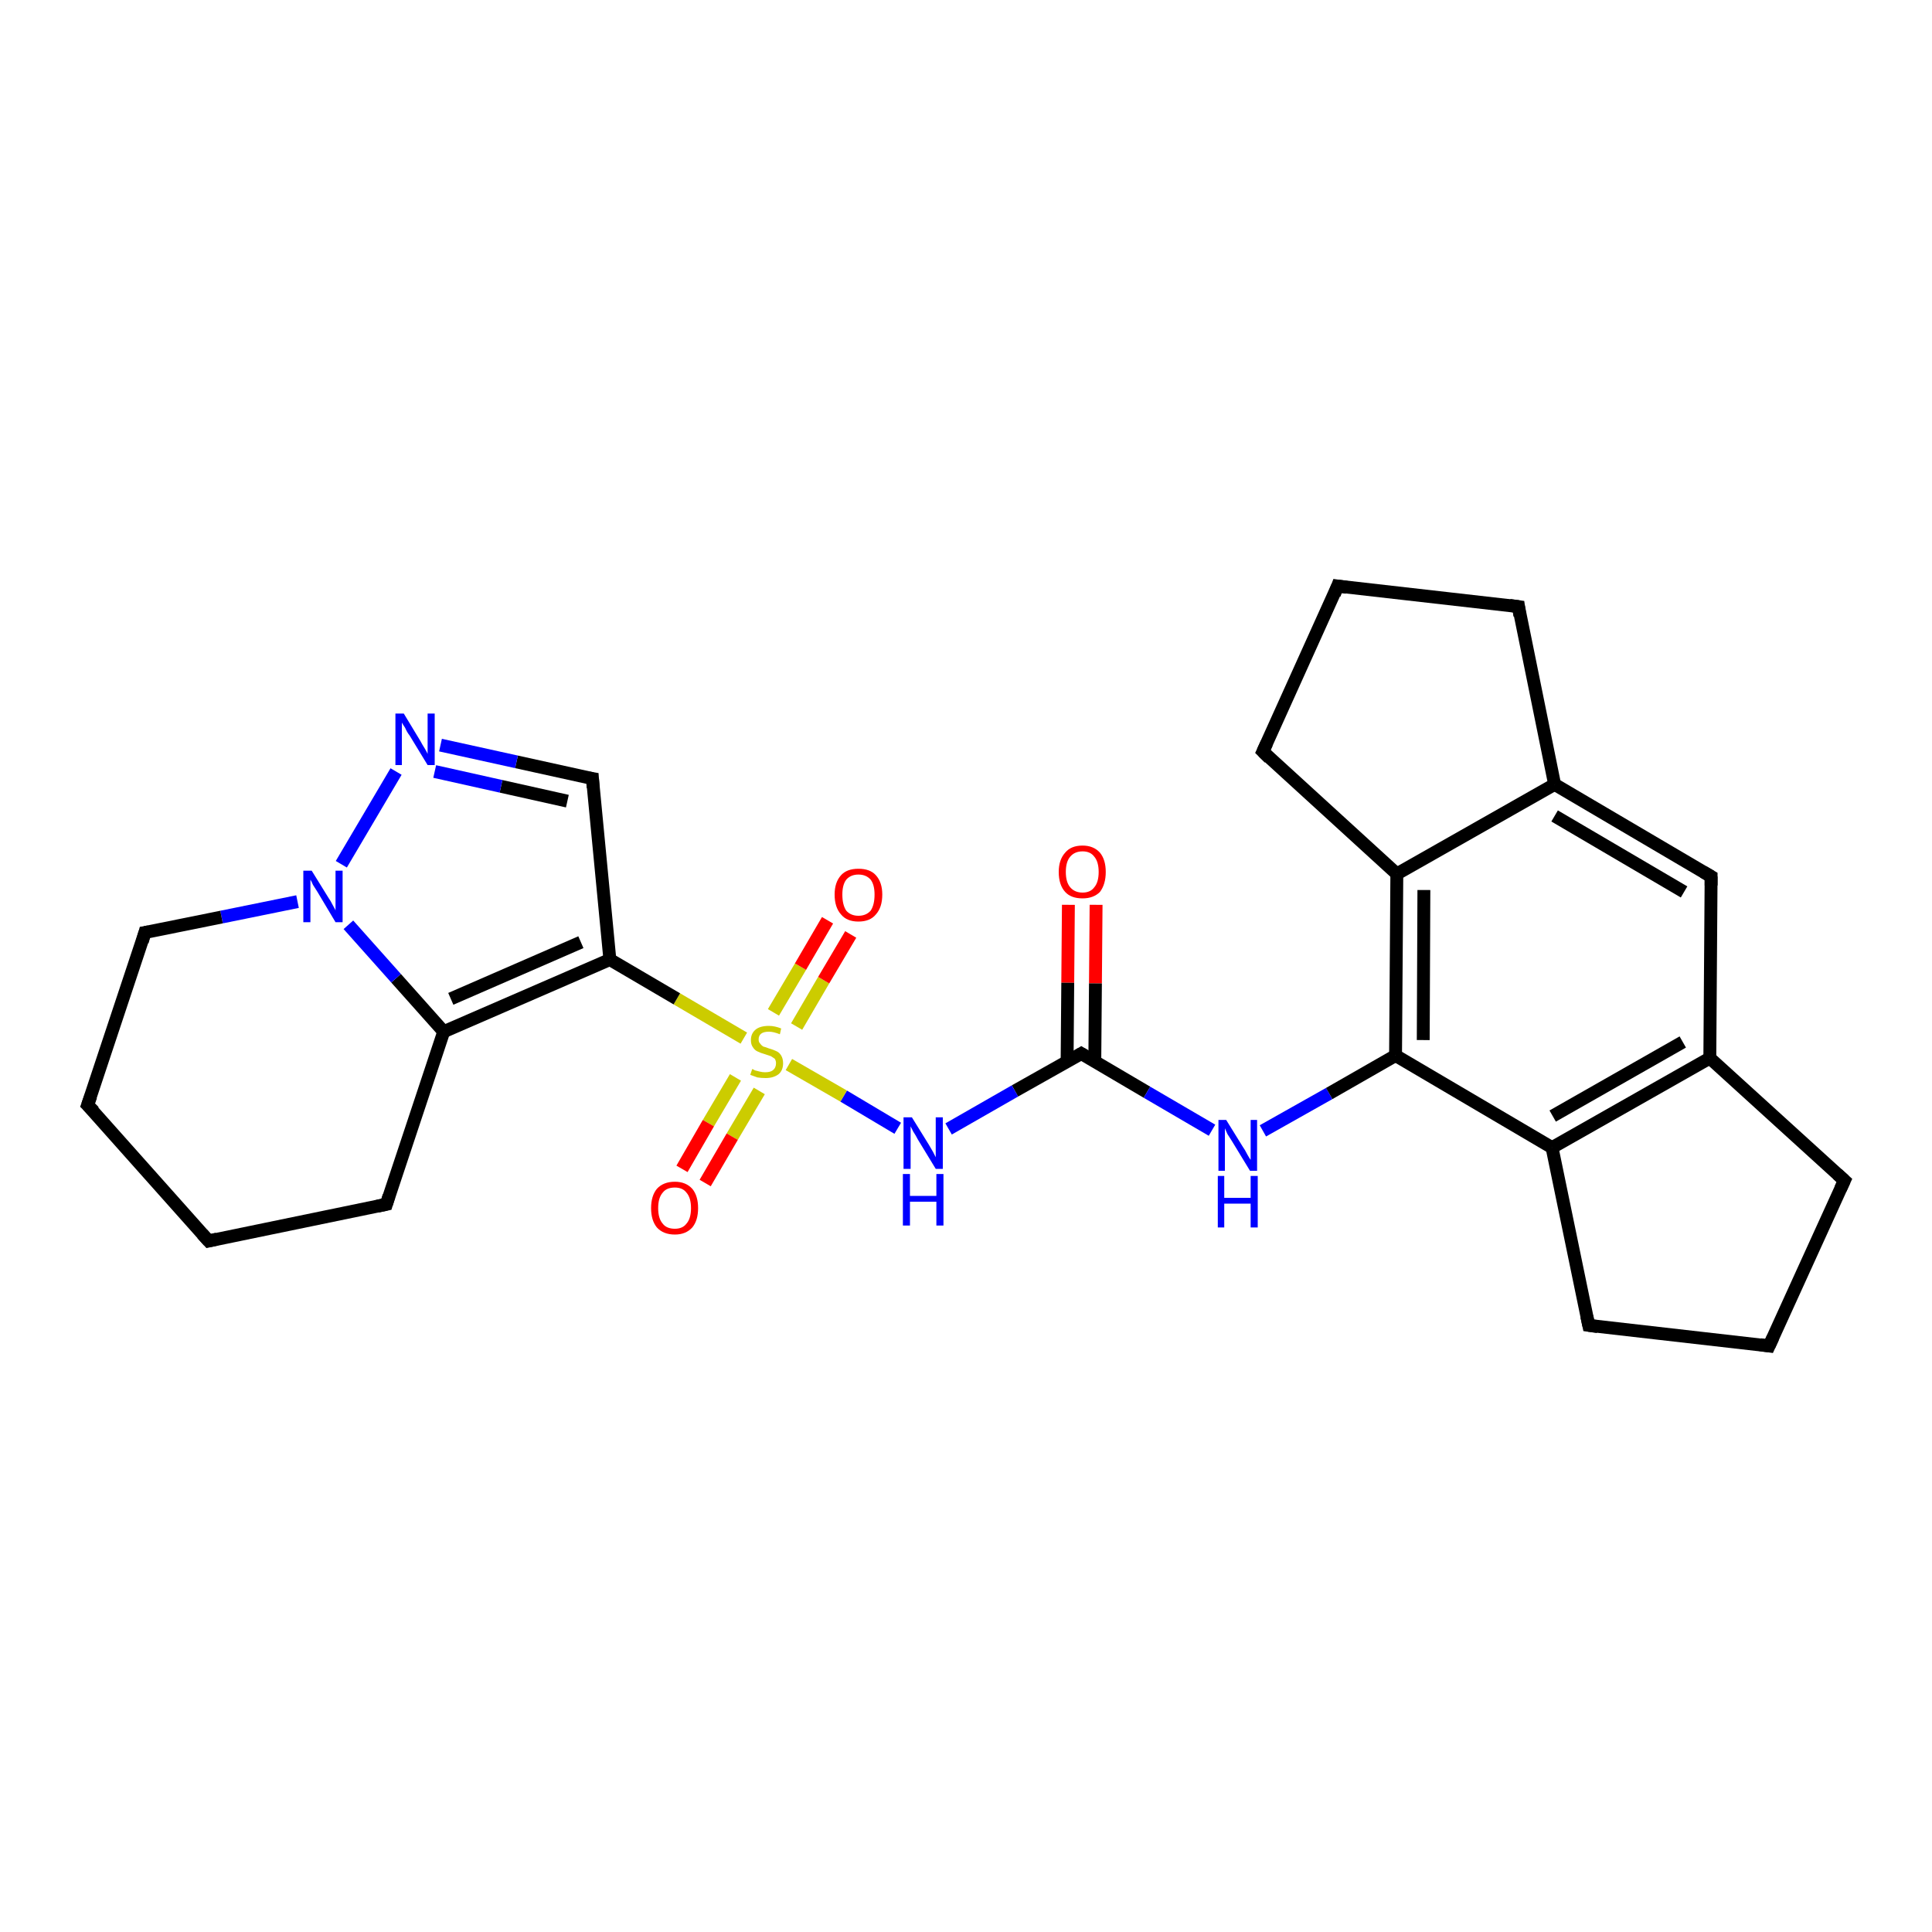 <?xml version='1.0' encoding='iso-8859-1'?>
<svg version='1.1' baseProfile='full'
              xmlns='http://www.w3.org/2000/svg'
                      xmlns:rdkit='http://www.rdkit.org/xml'
                      xmlns:xlink='http://www.w3.org/1999/xlink'
                  xml:space='preserve'
width='300px' height='300px' viewBox='0 0 300 300'>
<!-- END OF HEADER -->
<rect style='opacity:1.0;fill:#FFFFFF;stroke:none' width='300.0' height='300.0' x='0.0' y='0.0'> </rect>
<path class='bond-0 atom-0 atom-1' d='M 170.2,140.5 L 170.1,152.7' style='fill:none;fill-rule:evenodd;stroke:#FF0000;stroke-width:2.0px;stroke-linecap:butt;stroke-linejoin:miter;stroke-opacity:1' />
<path class='bond-0 atom-0 atom-1' d='M 170.1,152.7 L 170.0,164.8' style='fill:none;fill-rule:evenodd;stroke:#000000;stroke-width:2.0px;stroke-linecap:butt;stroke-linejoin:miter;stroke-opacity:1' />
<path class='bond-0 atom-0 atom-1' d='M 165.9,140.5 L 165.8,152.6' style='fill:none;fill-rule:evenodd;stroke:#FF0000;stroke-width:2.0px;stroke-linecap:butt;stroke-linejoin:miter;stroke-opacity:1' />
<path class='bond-0 atom-0 atom-1' d='M 165.8,152.6 L 165.7,164.8' style='fill:none;fill-rule:evenodd;stroke:#000000;stroke-width:2.0px;stroke-linecap:butt;stroke-linejoin:miter;stroke-opacity:1' />
<path class='bond-1 atom-1 atom-2' d='M 167.9,163.6 L 178.1,169.6' style='fill:none;fill-rule:evenodd;stroke:#000000;stroke-width:2.0px;stroke-linecap:butt;stroke-linejoin:miter;stroke-opacity:1' />
<path class='bond-1 atom-1 atom-2' d='M 178.1,169.6 L 188.2,175.5' style='fill:none;fill-rule:evenodd;stroke:#0000FF;stroke-width:2.0px;stroke-linecap:butt;stroke-linejoin:miter;stroke-opacity:1' />
<path class='bond-2 atom-2 atom-3' d='M 196.1,175.6 L 206.4,169.8' style='fill:none;fill-rule:evenodd;stroke:#0000FF;stroke-width:2.0px;stroke-linecap:butt;stroke-linejoin:miter;stroke-opacity:1' />
<path class='bond-2 atom-2 atom-3' d='M 206.4,169.8 L 216.7,163.9' style='fill:none;fill-rule:evenodd;stroke:#000000;stroke-width:2.0px;stroke-linecap:butt;stroke-linejoin:miter;stroke-opacity:1' />
<path class='bond-3 atom-3 atom-4' d='M 216.7,163.9 L 216.9,135.7' style='fill:none;fill-rule:evenodd;stroke:#000000;stroke-width:2.0px;stroke-linecap:butt;stroke-linejoin:miter;stroke-opacity:1' />
<path class='bond-3 atom-3 atom-4' d='M 221.0,161.5 L 221.1,138.2' style='fill:none;fill-rule:evenodd;stroke:#000000;stroke-width:2.0px;stroke-linecap:butt;stroke-linejoin:miter;stroke-opacity:1' />
<path class='bond-4 atom-4 atom-5' d='M 216.9,135.7 L 196.1,116.7' style='fill:none;fill-rule:evenodd;stroke:#000000;stroke-width:2.0px;stroke-linecap:butt;stroke-linejoin:miter;stroke-opacity:1' />
<path class='bond-5 atom-5 atom-6' d='M 196.1,116.7 L 207.7,91.0' style='fill:none;fill-rule:evenodd;stroke:#000000;stroke-width:2.0px;stroke-linecap:butt;stroke-linejoin:miter;stroke-opacity:1' />
<path class='bond-6 atom-6 atom-7' d='M 207.7,91.0 L 235.8,94.2' style='fill:none;fill-rule:evenodd;stroke:#000000;stroke-width:2.0px;stroke-linecap:butt;stroke-linejoin:miter;stroke-opacity:1' />
<path class='bond-7 atom-7 atom-8' d='M 235.8,94.2 L 241.4,121.8' style='fill:none;fill-rule:evenodd;stroke:#000000;stroke-width:2.0px;stroke-linecap:butt;stroke-linejoin:miter;stroke-opacity:1' />
<path class='bond-8 atom-8 atom-9' d='M 241.4,121.8 L 265.7,136.1' style='fill:none;fill-rule:evenodd;stroke:#000000;stroke-width:2.0px;stroke-linecap:butt;stroke-linejoin:miter;stroke-opacity:1' />
<path class='bond-8 atom-8 atom-9' d='M 241.4,126.7 L 261.5,138.5' style='fill:none;fill-rule:evenodd;stroke:#000000;stroke-width:2.0px;stroke-linecap:butt;stroke-linejoin:miter;stroke-opacity:1' />
<path class='bond-9 atom-9 atom-10' d='M 265.7,136.1 L 265.5,164.3' style='fill:none;fill-rule:evenodd;stroke:#000000;stroke-width:2.0px;stroke-linecap:butt;stroke-linejoin:miter;stroke-opacity:1' />
<path class='bond-10 atom-10 atom-11' d='M 265.5,164.3 L 286.4,183.3' style='fill:none;fill-rule:evenodd;stroke:#000000;stroke-width:2.0px;stroke-linecap:butt;stroke-linejoin:miter;stroke-opacity:1' />
<path class='bond-11 atom-11 atom-12' d='M 286.4,183.3 L 274.7,209.0' style='fill:none;fill-rule:evenodd;stroke:#000000;stroke-width:2.0px;stroke-linecap:butt;stroke-linejoin:miter;stroke-opacity:1' />
<path class='bond-12 atom-12 atom-13' d='M 274.7,209.0 L 246.7,205.8' style='fill:none;fill-rule:evenodd;stroke:#000000;stroke-width:2.0px;stroke-linecap:butt;stroke-linejoin:miter;stroke-opacity:1' />
<path class='bond-13 atom-13 atom-14' d='M 246.7,205.8 L 241.0,178.2' style='fill:none;fill-rule:evenodd;stroke:#000000;stroke-width:2.0px;stroke-linecap:butt;stroke-linejoin:miter;stroke-opacity:1' />
<path class='bond-14 atom-1 atom-15' d='M 167.9,163.6 L 157.6,169.4' style='fill:none;fill-rule:evenodd;stroke:#000000;stroke-width:2.0px;stroke-linecap:butt;stroke-linejoin:miter;stroke-opacity:1' />
<path class='bond-14 atom-1 atom-15' d='M 157.6,169.4 L 147.3,175.3' style='fill:none;fill-rule:evenodd;stroke:#0000FF;stroke-width:2.0px;stroke-linecap:butt;stroke-linejoin:miter;stroke-opacity:1' />
<path class='bond-15 atom-15 atom-16' d='M 139.4,175.2 L 131.0,170.2' style='fill:none;fill-rule:evenodd;stroke:#0000FF;stroke-width:2.0px;stroke-linecap:butt;stroke-linejoin:miter;stroke-opacity:1' />
<path class='bond-15 atom-15 atom-16' d='M 131.0,170.2 L 122.5,165.3' style='fill:none;fill-rule:evenodd;stroke:#CCCC00;stroke-width:2.0px;stroke-linecap:butt;stroke-linejoin:miter;stroke-opacity:1' />
<path class='bond-16 atom-16 atom-17' d='M 123.7,159.4 L 127.9,152.2' style='fill:none;fill-rule:evenodd;stroke:#CCCC00;stroke-width:2.0px;stroke-linecap:butt;stroke-linejoin:miter;stroke-opacity:1' />
<path class='bond-16 atom-16 atom-17' d='M 127.9,152.2 L 132.1,145.1' style='fill:none;fill-rule:evenodd;stroke:#FF0000;stroke-width:2.0px;stroke-linecap:butt;stroke-linejoin:miter;stroke-opacity:1' />
<path class='bond-16 atom-16 atom-17' d='M 120.1,157.2 L 124.3,150.1' style='fill:none;fill-rule:evenodd;stroke:#CCCC00;stroke-width:2.0px;stroke-linecap:butt;stroke-linejoin:miter;stroke-opacity:1' />
<path class='bond-16 atom-16 atom-17' d='M 124.3,150.1 L 128.5,142.9' style='fill:none;fill-rule:evenodd;stroke:#FF0000;stroke-width:2.0px;stroke-linecap:butt;stroke-linejoin:miter;stroke-opacity:1' />
<path class='bond-17 atom-16 atom-18' d='M 114.2,167.3 L 110.0,174.4' style='fill:none;fill-rule:evenodd;stroke:#CCCC00;stroke-width:2.0px;stroke-linecap:butt;stroke-linejoin:miter;stroke-opacity:1' />
<path class='bond-17 atom-16 atom-18' d='M 110.0,174.4 L 105.9,181.5' style='fill:none;fill-rule:evenodd;stroke:#FF0000;stroke-width:2.0px;stroke-linecap:butt;stroke-linejoin:miter;stroke-opacity:1' />
<path class='bond-17 atom-16 atom-18' d='M 117.9,169.4 L 113.7,176.5' style='fill:none;fill-rule:evenodd;stroke:#CCCC00;stroke-width:2.0px;stroke-linecap:butt;stroke-linejoin:miter;stroke-opacity:1' />
<path class='bond-17 atom-16 atom-18' d='M 113.7,176.5 L 109.5,183.7' style='fill:none;fill-rule:evenodd;stroke:#FF0000;stroke-width:2.0px;stroke-linecap:butt;stroke-linejoin:miter;stroke-opacity:1' />
<path class='bond-18 atom-16 atom-19' d='M 115.5,161.2 L 105.1,155.1' style='fill:none;fill-rule:evenodd;stroke:#CCCC00;stroke-width:2.0px;stroke-linecap:butt;stroke-linejoin:miter;stroke-opacity:1' />
<path class='bond-18 atom-16 atom-19' d='M 105.1,155.1 L 94.7,149.0' style='fill:none;fill-rule:evenodd;stroke:#000000;stroke-width:2.0px;stroke-linecap:butt;stroke-linejoin:miter;stroke-opacity:1' />
<path class='bond-19 atom-19 atom-20' d='M 94.7,149.0 L 92.0,120.9' style='fill:none;fill-rule:evenodd;stroke:#000000;stroke-width:2.0px;stroke-linecap:butt;stroke-linejoin:miter;stroke-opacity:1' />
<path class='bond-20 atom-20 atom-21' d='M 92.0,120.9 L 80.2,118.3' style='fill:none;fill-rule:evenodd;stroke:#000000;stroke-width:2.0px;stroke-linecap:butt;stroke-linejoin:miter;stroke-opacity:1' />
<path class='bond-20 atom-20 atom-21' d='M 80.2,118.3 L 68.4,115.7' style='fill:none;fill-rule:evenodd;stroke:#0000FF;stroke-width:2.0px;stroke-linecap:butt;stroke-linejoin:miter;stroke-opacity:1' />
<path class='bond-20 atom-20 atom-21' d='M 88.1,124.4 L 77.8,122.1' style='fill:none;fill-rule:evenodd;stroke:#000000;stroke-width:2.0px;stroke-linecap:butt;stroke-linejoin:miter;stroke-opacity:1' />
<path class='bond-20 atom-20 atom-21' d='M 77.8,122.1 L 67.5,119.8' style='fill:none;fill-rule:evenodd;stroke:#0000FF;stroke-width:2.0px;stroke-linecap:butt;stroke-linejoin:miter;stroke-opacity:1' />
<path class='bond-21 atom-21 atom-22' d='M 61.5,119.8 L 53.0,134.2' style='fill:none;fill-rule:evenodd;stroke:#0000FF;stroke-width:2.0px;stroke-linecap:butt;stroke-linejoin:miter;stroke-opacity:1' />
<path class='bond-22 atom-22 atom-23' d='M 46.2,140.0 L 34.4,142.4' style='fill:none;fill-rule:evenodd;stroke:#0000FF;stroke-width:2.0px;stroke-linecap:butt;stroke-linejoin:miter;stroke-opacity:1' />
<path class='bond-22 atom-22 atom-23' d='M 34.4,142.4 L 22.5,144.8' style='fill:none;fill-rule:evenodd;stroke:#000000;stroke-width:2.0px;stroke-linecap:butt;stroke-linejoin:miter;stroke-opacity:1' />
<path class='bond-23 atom-23 atom-24' d='M 22.5,144.8 L 13.6,171.6' style='fill:none;fill-rule:evenodd;stroke:#000000;stroke-width:2.0px;stroke-linecap:butt;stroke-linejoin:miter;stroke-opacity:1' />
<path class='bond-24 atom-24 atom-25' d='M 13.6,171.6 L 32.4,192.7' style='fill:none;fill-rule:evenodd;stroke:#000000;stroke-width:2.0px;stroke-linecap:butt;stroke-linejoin:miter;stroke-opacity:1' />
<path class='bond-25 atom-25 atom-26' d='M 32.4,192.7 L 60.0,187.0' style='fill:none;fill-rule:evenodd;stroke:#000000;stroke-width:2.0px;stroke-linecap:butt;stroke-linejoin:miter;stroke-opacity:1' />
<path class='bond-26 atom-26 atom-27' d='M 60.0,187.0 L 68.9,160.2' style='fill:none;fill-rule:evenodd;stroke:#000000;stroke-width:2.0px;stroke-linecap:butt;stroke-linejoin:miter;stroke-opacity:1' />
<path class='bond-27 atom-14 atom-3' d='M 241.0,178.2 L 216.7,163.9' style='fill:none;fill-rule:evenodd;stroke:#000000;stroke-width:2.0px;stroke-linecap:butt;stroke-linejoin:miter;stroke-opacity:1' />
<path class='bond-28 atom-27 atom-19' d='M 68.9,160.2 L 94.7,149.0' style='fill:none;fill-rule:evenodd;stroke:#000000;stroke-width:2.0px;stroke-linecap:butt;stroke-linejoin:miter;stroke-opacity:1' />
<path class='bond-28 atom-27 atom-19' d='M 70.0,155.1 L 90.2,146.3' style='fill:none;fill-rule:evenodd;stroke:#000000;stroke-width:2.0px;stroke-linecap:butt;stroke-linejoin:miter;stroke-opacity:1' />
<path class='bond-29 atom-8 atom-4' d='M 241.4,121.8 L 216.9,135.7' style='fill:none;fill-rule:evenodd;stroke:#000000;stroke-width:2.0px;stroke-linecap:butt;stroke-linejoin:miter;stroke-opacity:1' />
<path class='bond-30 atom-14 atom-10' d='M 241.0,178.2 L 265.5,164.3' style='fill:none;fill-rule:evenodd;stroke:#000000;stroke-width:2.0px;stroke-linecap:butt;stroke-linejoin:miter;stroke-opacity:1' />
<path class='bond-30 atom-14 atom-10' d='M 241.1,173.3 L 261.3,161.8' style='fill:none;fill-rule:evenodd;stroke:#000000;stroke-width:2.0px;stroke-linecap:butt;stroke-linejoin:miter;stroke-opacity:1' />
<path class='bond-31 atom-27 atom-22' d='M 68.9,160.2 L 61.5,151.9' style='fill:none;fill-rule:evenodd;stroke:#000000;stroke-width:2.0px;stroke-linecap:butt;stroke-linejoin:miter;stroke-opacity:1' />
<path class='bond-31 atom-27 atom-22' d='M 61.5,151.9 L 54.1,143.6' style='fill:none;fill-rule:evenodd;stroke:#0000FF;stroke-width:2.0px;stroke-linecap:butt;stroke-linejoin:miter;stroke-opacity:1' />
<path d='M 168.4,163.9 L 167.9,163.6 L 167.4,163.9' style='fill:none;stroke:#000000;stroke-width:2.0px;stroke-linecap:butt;stroke-linejoin:miter;stroke-opacity:1;' />
<path d='M 197.1,117.7 L 196.1,116.7 L 196.7,115.4' style='fill:none;stroke:#000000;stroke-width:2.0px;stroke-linecap:butt;stroke-linejoin:miter;stroke-opacity:1;' />
<path d='M 207.2,92.3 L 207.7,91.0 L 209.1,91.2' style='fill:none;stroke:#000000;stroke-width:2.0px;stroke-linecap:butt;stroke-linejoin:miter;stroke-opacity:1;' />
<path d='M 234.4,94.0 L 235.8,94.2 L 236.0,95.6' style='fill:none;stroke:#000000;stroke-width:2.0px;stroke-linecap:butt;stroke-linejoin:miter;stroke-opacity:1;' />
<path d='M 264.5,135.4 L 265.7,136.1 L 265.7,137.5' style='fill:none;stroke:#000000;stroke-width:2.0px;stroke-linecap:butt;stroke-linejoin:miter;stroke-opacity:1;' />
<path d='M 285.3,182.3 L 286.4,183.3 L 285.8,184.6' style='fill:none;stroke:#000000;stroke-width:2.0px;stroke-linecap:butt;stroke-linejoin:miter;stroke-opacity:1;' />
<path d='M 275.3,207.7 L 274.7,209.0 L 273.3,208.8' style='fill:none;stroke:#000000;stroke-width:2.0px;stroke-linecap:butt;stroke-linejoin:miter;stroke-opacity:1;' />
<path d='M 248.1,206.0 L 246.7,205.8 L 246.4,204.4' style='fill:none;stroke:#000000;stroke-width:2.0px;stroke-linecap:butt;stroke-linejoin:miter;stroke-opacity:1;' />
<path d='M 92.1,122.3 L 92.0,120.9 L 91.4,120.8' style='fill:none;stroke:#000000;stroke-width:2.0px;stroke-linecap:butt;stroke-linejoin:miter;stroke-opacity:1;' />
<path d='M 23.1,144.7 L 22.5,144.8 L 22.1,146.2' style='fill:none;stroke:#000000;stroke-width:2.0px;stroke-linecap:butt;stroke-linejoin:miter;stroke-opacity:1;' />
<path d='M 14.1,170.2 L 13.6,171.6 L 14.6,172.6' style='fill:none;stroke:#000000;stroke-width:2.0px;stroke-linecap:butt;stroke-linejoin:miter;stroke-opacity:1;' />
<path d='M 31.4,191.6 L 32.4,192.7 L 33.7,192.4' style='fill:none;stroke:#000000;stroke-width:2.0px;stroke-linecap:butt;stroke-linejoin:miter;stroke-opacity:1;' />
<path d='M 58.6,187.3 L 60.0,187.0 L 60.4,185.7' style='fill:none;stroke:#000000;stroke-width:2.0px;stroke-linecap:butt;stroke-linejoin:miter;stroke-opacity:1;' />
<path class='atom-0' d='M 164.4 135.4
Q 164.4 133.5, 165.4 132.4
Q 166.3 131.3, 168.1 131.3
Q 169.8 131.3, 170.8 132.4
Q 171.7 133.5, 171.7 135.4
Q 171.7 137.3, 170.8 138.5
Q 169.8 139.5, 168.1 139.5
Q 166.3 139.5, 165.4 138.5
Q 164.4 137.4, 164.4 135.4
M 168.1 138.6
Q 169.3 138.6, 169.9 137.8
Q 170.6 137.0, 170.6 135.4
Q 170.6 133.8, 169.9 133.0
Q 169.3 132.2, 168.1 132.2
Q 166.9 132.2, 166.2 133.0
Q 165.5 133.8, 165.5 135.4
Q 165.5 137.0, 166.2 137.8
Q 166.9 138.6, 168.1 138.6
' fill='#FF0000'/>
<path class='atom-2' d='M 190.4 173.9
L 193.0 178.1
Q 193.3 178.5, 193.7 179.3
Q 194.1 180.0, 194.2 180.1
L 194.2 173.9
L 195.2 173.9
L 195.2 181.8
L 194.1 181.8
L 191.3 177.2
Q 191.0 176.7, 190.6 176.1
Q 190.3 175.4, 190.2 175.2
L 190.2 181.8
L 189.2 181.8
L 189.2 173.9
L 190.4 173.9
' fill='#0000FF'/>
<path class='atom-2' d='M 189.1 182.6
L 190.1 182.6
L 190.1 186.0
L 194.2 186.0
L 194.2 182.6
L 195.3 182.6
L 195.3 190.6
L 194.2 190.6
L 194.2 186.9
L 190.1 186.9
L 190.1 190.6
L 189.1 190.6
L 189.1 182.6
' fill='#0000FF'/>
<path class='atom-15' d='M 141.6 173.5
L 144.2 177.7
Q 144.5 178.2, 144.9 178.9
Q 145.3 179.7, 145.3 179.7
L 145.3 173.5
L 146.4 173.5
L 146.4 181.5
L 145.3 181.5
L 142.5 176.9
Q 142.2 176.3, 141.8 175.7
Q 141.5 175.1, 141.4 174.9
L 141.4 181.5
L 140.3 181.5
L 140.3 173.5
L 141.6 173.5
' fill='#0000FF'/>
<path class='atom-15' d='M 140.2 182.3
L 141.3 182.3
L 141.3 185.7
L 145.4 185.7
L 145.4 182.3
L 146.5 182.3
L 146.5 190.3
L 145.4 190.3
L 145.4 186.6
L 141.3 186.6
L 141.3 190.3
L 140.2 190.3
L 140.2 182.3
' fill='#0000FF'/>
<path class='atom-16' d='M 116.8 166.0
Q 116.9 166.0, 117.2 166.2
Q 117.6 166.3, 118.0 166.4
Q 118.4 166.5, 118.8 166.5
Q 119.6 166.5, 120.0 166.2
Q 120.5 165.8, 120.5 165.1
Q 120.5 164.7, 120.3 164.4
Q 120.0 164.2, 119.7 164.0
Q 119.4 163.9, 118.8 163.7
Q 118.1 163.5, 117.7 163.3
Q 117.2 163.1, 116.9 162.6
Q 116.6 162.2, 116.6 161.5
Q 116.6 160.5, 117.3 159.9
Q 118.0 159.3, 119.4 159.3
Q 120.3 159.3, 121.3 159.7
L 121.1 160.6
Q 120.1 160.2, 119.4 160.2
Q 118.6 160.2, 118.2 160.5
Q 117.8 160.8, 117.8 161.4
Q 117.8 161.8, 118.0 162.0
Q 118.2 162.3, 118.5 162.5
Q 118.9 162.6, 119.4 162.8
Q 120.1 163.0, 120.5 163.2
Q 121.0 163.4, 121.3 163.9
Q 121.6 164.4, 121.6 165.1
Q 121.6 166.2, 120.9 166.8
Q 120.1 167.4, 118.9 167.4
Q 118.2 167.4, 117.6 167.3
Q 117.1 167.1, 116.5 166.9
L 116.8 166.0
' fill='#CCCC00'/>
<path class='atom-17' d='M 129.6 138.9
Q 129.6 137.0, 130.6 135.9
Q 131.5 134.9, 133.3 134.9
Q 135.1 134.9, 136.0 135.9
Q 137.0 137.0, 137.0 138.9
Q 137.0 140.9, 136.0 142.0
Q 135.1 143.1, 133.3 143.1
Q 131.5 143.1, 130.6 142.0
Q 129.6 140.9, 129.6 138.9
M 133.3 142.2
Q 134.5 142.2, 135.2 141.4
Q 135.8 140.5, 135.8 138.9
Q 135.8 137.4, 135.2 136.6
Q 134.5 135.8, 133.3 135.8
Q 132.1 135.8, 131.4 136.6
Q 130.8 137.4, 130.8 138.9
Q 130.8 140.5, 131.4 141.4
Q 132.1 142.2, 133.3 142.2
' fill='#FF0000'/>
<path class='atom-18' d='M 101.1 187.6
Q 101.1 185.7, 102.0 184.6
Q 103.0 183.5, 104.8 183.5
Q 106.5 183.5, 107.5 184.6
Q 108.4 185.7, 108.4 187.6
Q 108.4 189.5, 107.5 190.6
Q 106.5 191.7, 104.8 191.7
Q 103.0 191.7, 102.0 190.6
Q 101.1 189.5, 101.1 187.6
M 104.8 190.8
Q 106.0 190.8, 106.6 190.0
Q 107.3 189.2, 107.3 187.6
Q 107.3 186.0, 106.6 185.2
Q 106.0 184.4, 104.8 184.4
Q 103.5 184.4, 102.9 185.2
Q 102.2 186.0, 102.2 187.6
Q 102.2 189.2, 102.9 190.0
Q 103.5 190.8, 104.8 190.8
' fill='#FF0000'/>
<path class='atom-21' d='M 62.7 110.8
L 65.3 115.1
Q 65.5 115.5, 66.0 116.3
Q 66.4 117.0, 66.4 117.1
L 66.4 110.8
L 67.5 110.8
L 67.5 118.8
L 66.4 118.8
L 63.6 114.2
Q 63.2 113.7, 62.9 113.0
Q 62.5 112.4, 62.4 112.2
L 62.4 118.8
L 61.4 118.8
L 61.4 110.8
L 62.7 110.8
' fill='#0000FF'/>
<path class='atom-22' d='M 48.4 135.2
L 51.0 139.4
Q 51.3 139.8, 51.7 140.6
Q 52.1 141.3, 52.1 141.4
L 52.1 135.2
L 53.2 135.2
L 53.2 143.2
L 52.1 143.2
L 49.3 138.5
Q 49.0 138.0, 48.6 137.4
Q 48.3 136.7, 48.2 136.6
L 48.2 143.2
L 47.1 143.2
L 47.1 135.2
L 48.4 135.2
' fill='#0000FF'/>
</svg>
